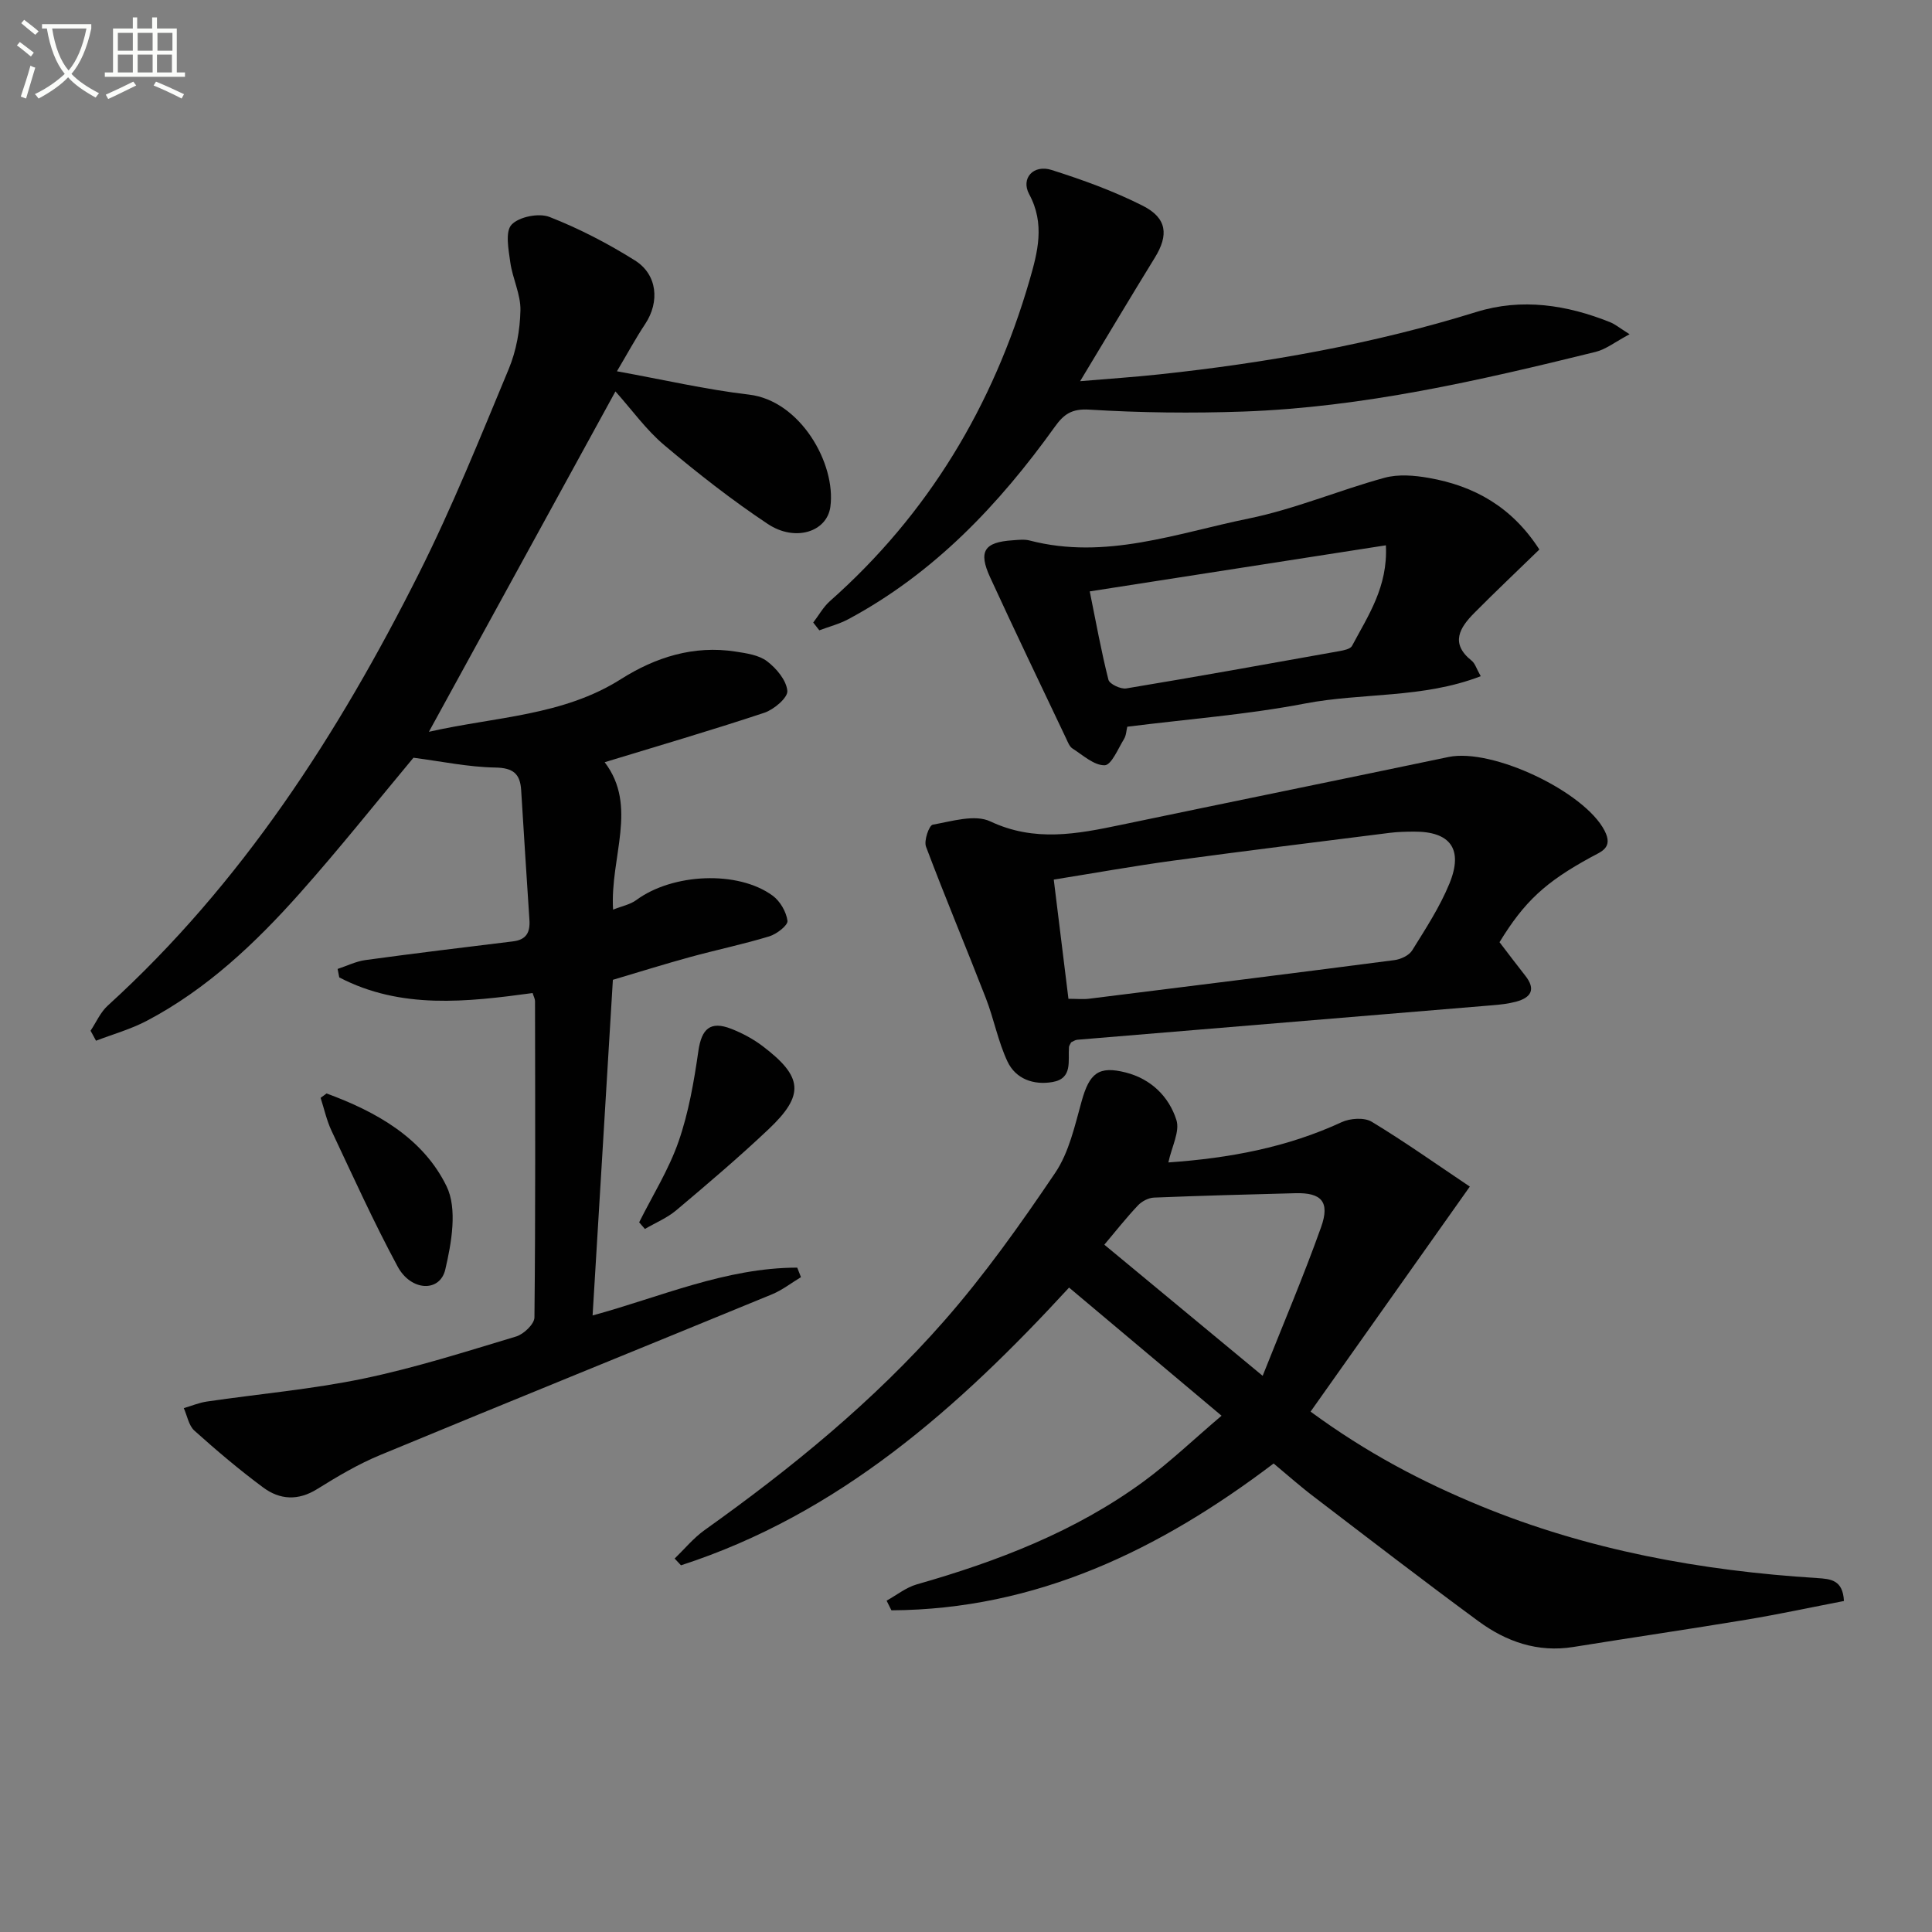 <svg enable-background="new 0 0 400 400" viewBox="0 0 400 400" xmlns="http://www.w3.org/2000/svg"><rect x="0" y="0" width="400" height="400" fill="#808080" stroke="none"/><path d="m6.4 11.7c-1-.8-1.9-1.6-2.9-2.3l.6-.7c.9.7 1.9 1.4 2.9 2.2zm-2.1 8.3c.7-2.1 1.4-4.2 2-6.4.2.1.6.3 1 .4-.7 2.3-1.3 4.4-1.9 6.4zm3-12.8c-1.1-.9-2.1-1.7-2.9-2.4l.6-.7c1 .8 2 1.5 3 2.4zm1.4-1.3v-.9h10.2v.9c-.9 4.2-2.3 7.3-4.1 9.4 1.3 1.4 3.2 2.7 5.7 4-.2.2-.4.5-.7.9-2.5-1.4-4.4-2.7-5.7-4.2-1.4 1.5-3.5 3-6.1 4.4 0 0 0 0-.1-.1-.3-.4-.5-.7-.7-.8 2.7-1.3 4.7-2.8 6.2-4.2-1.8-2.2-3-5.3-3.7-9.4zm9.2 0h-7.1c.6 3.8 1.7 6.7 3.4 8.7 1.7-2 2.9-4.8 3.7-8.7z" fill="#fbfcfa"/><path d="m31.6 3.6h.9v2.3h4.1v9.1h1.7v.9h-16.6v-.9h1.7v-9.1h4.1v-2.3h.9v2.3h3.1v-2.3zm-4 13.3.6.8c-1.9.9-3.8 1.9-5.8 2.8-.2-.3-.3-.6-.5-.9 2-.9 3.9-1.8 5.7-2.7zm-3.2-10.1v3.7h3.1v-3.7zm0 4.5v3.7h3.1v-3.7zm4.1-4.5v3.7h3.1v-3.7zm0 4.5v3.7h3.1v-3.7zm9.1 9.1c-2.1-1.1-4.1-2-5.8-2.7l.5-.8c2.2.9 4.1 1.8 5.8 2.6zm-1.9-13.6h-3.1v3.7h3.1zm-3.2 4.5v3.7h3.1v-3.7z" fill="#fbfcfa"/><g fill="#010101"><path d="m18.75 213.4c1.17-1.75 2.04-3.82 3.55-5.19 27.78-25.28 47.72-56.24 64.41-89.44 6.92-13.77 12.69-28.13 18.62-42.38 1.56-3.75 2.33-8.05 2.42-12.13.08-3.29-1.63-6.59-2.1-9.95-.36-2.63-1.09-6.34.26-7.79 1.53-1.64 5.64-2.46 7.84-1.61 6.14 2.4 12.09 5.49 17.69 9 4.69 2.93 5.16 8.6 2.15 13.15-2 3.01-3.72 6.2-5.86 9.81 9.53 1.72 18.38 3.78 27.34 4.83 10.61 1.24 18.05 14.27 16.85 23.22-.7 5.2-7.29 7.33-12.96 3.56-7.46-4.96-14.56-10.53-21.41-16.3-3.76-3.16-6.69-7.3-10.13-11.14-13.21 24.09-25.73 46.95-38.62 70.47 13.85-3.14 27.72-3.28 39.75-10.9 7.17-4.54 15.07-7.05 23.73-5.71 2.26.35 4.84.71 6.55 2.02 1.93 1.47 3.99 3.93 4.18 6.12.12 1.41-2.78 3.87-4.77 4.53-11.01 3.66-22.16 6.91-33.05 10.24 6.97 9.13 1.08 19.65 1.74 30.52 1.77-.71 3.53-1.04 4.82-1.99 7.48-5.52 20.99-6.18 28.21-.91 1.55 1.13 2.83 3.35 3.08 5.21.12.93-2.23 2.75-3.76 3.22-5.39 1.64-10.93 2.79-16.37 4.28-5.27 1.44-10.49 3.08-16.02 4.72-1.38 22.88-2.78 46.03-4.2 69.49 13.95-3.79 27.55-9.89 42.37-9.9.26.66.51 1.31.77 1.97-1.99 1.2-3.86 2.67-5.98 3.55-27.03 11.12-54.13 22.09-81.14 33.28-4.55 1.88-8.86 4.44-13.05 7.05-3.95 2.46-7.73 2.22-11.17-.33-4.94-3.66-9.66-7.66-14.24-11.77-1.18-1.06-1.49-3.08-2.2-4.66 1.6-.47 3.17-1.13 4.81-1.37 10.79-1.58 21.7-2.53 32.35-4.74 10.69-2.22 21.16-5.57 31.64-8.72 1.57-.47 3.78-2.57 3.8-3.94.23-21.83.15-43.66.12-65.5 0-.46-.27-.93-.5-1.67-13.62 1.85-27.26 3.42-40.03-3.24-.11-.58-.23-1.17-.34-1.75 1.92-.63 3.79-1.57 5.76-1.84 10.18-1.39 20.37-2.63 30.57-3.87 2.77-.34 3.56-1.9 3.38-4.47-.61-8.95-1.14-17.91-1.71-26.86-.21-3.37-1.66-4.6-5.36-4.66-5.55-.09-11.09-1.27-16.94-2.03-7.5 8.99-15.25 18.75-23.52 28.05-9.21 10.35-19.27 19.88-31.69 26.42-3.31 1.74-7 2.77-10.51 4.12-.38-.7-.75-1.38-1.13-2.07z"/><path d="m263.69 303c-23.63 17.92-49.15 30.23-79.13 30.4-.33-.67-.67-1.33-1-2 2.08-1.15 4.02-2.73 6.25-3.37 16.72-4.77 32.82-10.94 46.96-21.3 5.44-3.99 10.36-8.71 16.14-13.62-10.94-9.2-21.09-17.73-31.57-26.53-22.87 24.86-47.62 46.89-80.35 57.5-.44-.47-.88-.93-1.31-1.4 2.05-1.98 3.9-4.25 6.2-5.89 17.96-12.8 35.02-26.7 49.57-43.28 8.42-9.59 15.87-20.1 23.02-30.69 2.86-4.24 4.05-9.72 5.46-14.78 1.62-5.84 3.5-7.43 9.15-5.99 5.23 1.34 8.93 4.97 10.48 9.83.76 2.37-.97 5.54-1.66 8.79 12.62-.88 24.56-3.1 35.88-8.34 1.76-.81 4.68-1.01 6.21-.09 6.94 4.2 13.57 8.91 20.32 13.43-11.24 15.89-22 31.1-32.97 46.59 11.65 8.56 23.09 14.54 35.1 19.49 22.34 9.2 45.76 13.46 69.75 14.97 2.88.18 5.35.39 5.58 4.75-6.64 1.28-13.37 2.73-20.15 3.86-11.94 1.98-23.92 3.73-35.88 5.66-7.4 1.19-13.91-1.11-19.68-5.36-11.39-8.38-22.59-17-33.83-25.59-2.93-2.21-5.66-4.64-8.54-7.04zm-35.05-45.3c10.9 9.03 21.39 17.72 32.78 27.15 4.29-10.81 8.5-20.69 12.1-30.79 1.87-5.25.07-7.16-5.31-7.02-9.77.26-19.54.51-29.3.91-1.14.05-2.51.77-3.3 1.61-2.4 2.53-4.55 5.27-6.97 8.14z"/><path d="m310.46 195.07c1.88 2.45 3.57 4.71 5.32 6.92 2.27 2.86 1.21 4.56-1.91 5.4-1.58.42-3.25.61-4.89.74-28.65 2.39-57.3 4.75-85.94 7.14-.46.04-.89.36-1.27.53-.19.4-.42.68-.45.98-.23 2.85.83 6.5-3.39 7.24-3.92.69-7.64-.62-9.35-4.26-1.95-4.15-2.8-8.8-4.47-13.1-4.07-10.48-8.43-20.85-12.39-31.37-.47-1.24.64-4.42 1.4-4.55 3.95-.7 8.71-2.19 11.91-.68 9.19 4.33 18 2.61 27.09.71 22.58-4.72 45.19-9.31 67.77-14.04 9.08-1.9 28.16 7.17 32.32 15.25 1.84 3.58-.68 4.32-2.83 5.5-9.41 5.14-13.75 9.13-18.92 17.59zm-89.25 11.72c1.72 0 3.04.14 4.32-.02 21.07-2.62 42.13-5.25 63.18-7.99 1.32-.17 3.02-.97 3.67-2.02 2.79-4.49 5.73-8.99 7.72-13.85 2.91-7.14.16-10.78-7.37-10.73-1.66.01-3.33.04-4.98.25-14.97 1.89-29.94 3.73-44.89 5.76-8.15 1.11-16.26 2.57-24.69 3.92 1.06 8.57 2.04 16.55 3.04 24.68z"/><path d="m318.71 113.77c-4.68 4.55-9.15 8.77-13.47 13.13-3.01 3.04-5.07 6.29-.55 9.89.7.55.98 1.63 1.88 3.21-12 4.64-24.51 3.38-36.4 5.66-12.03 2.31-24.34 3.23-36.78 4.8-.19.75-.21 1.8-.69 2.57-1.22 1.99-2.6 5.38-3.99 5.41-2.2.05-4.5-2.09-6.66-3.47-.63-.4-.97-1.33-1.32-2.08-5.27-11.1-10.6-22.18-15.73-33.35-2.49-5.41-1.23-7.29 4.67-7.68 1.16-.08 2.39-.24 3.49.04 15.69 4.1 30.48-1.51 45.39-4.55 9.54-1.95 18.67-5.85 28.1-8.43 2.86-.78 6.2-.5 9.19.03 9.36 1.65 17.16 5.96 22.87 14.82zm-31.78-.87c-20.75 3.23-40.82 6.35-61.31 9.54 1.29 6.35 2.37 12.38 3.87 18.3.23.89 2.54 1.98 3.69 1.79 14.73-2.44 29.42-5.09 44.11-7.72.93-.17 2.28-.43 2.63-1.08 3.32-6.25 7.46-12.25 7.01-20.83z"/><path d="m337.39 69.2c-2.95 1.56-4.88 3.13-7.06 3.66-24.01 5.92-48.12 11.47-72.95 12.35-10.6.37-21.25.25-31.84-.4-3.69-.23-5.31.98-7.17 3.58-11.56 16.12-24.99 30.28-42.7 39.79-1.88 1.01-4.02 1.56-6.04 2.32-.42-.54-.84-1.07-1.26-1.61 1.14-1.48 2.07-3.2 3.44-4.42 20.37-18.04 33.78-40.41 41.33-66.39 1.7-5.86 3.26-11.74-.06-17.87-1.78-3.3.89-6.21 4.64-5.02 6.43 2.04 12.85 4.36 18.86 7.4 5.07 2.56 5.4 6.08 2.52 10.75-5.02 8.15-9.92 16.38-15.47 25.58 6.01-.51 11.16-.85 16.29-1.4 22.3-2.38 44.29-6.27 65.78-12.94 9.34-2.9 18.72-1.48 27.73 2.16.98.4 1.84 1.13 3.96 2.46z"/><path d="m132.33 253.07c2.78-5.57 6.15-10.93 8.17-16.76 2.08-5.99 3.18-12.39 4.09-18.7.66-4.6 2.46-6.31 6.82-4.6 2.29.9 4.55 2.11 6.5 3.59 8.36 6.35 8.7 10.12 1.19 17.22-6.15 5.81-12.61 11.3-19.08 16.75-1.9 1.6-4.32 2.6-6.5 3.87-.39-.45-.79-.91-1.19-1.37z"/><path d="m67.61 226.39c10.29 3.77 19.96 9.21 24.84 19.2 2.28 4.66 1.04 11.69-.26 17.26-1.11 4.74-7.09 4.51-9.86-.62-4.94-9.16-9.24-18.67-13.68-28.09-1.02-2.16-1.53-4.55-2.27-6.84.41-.31.82-.61 1.23-.91z"/></g></svg>
